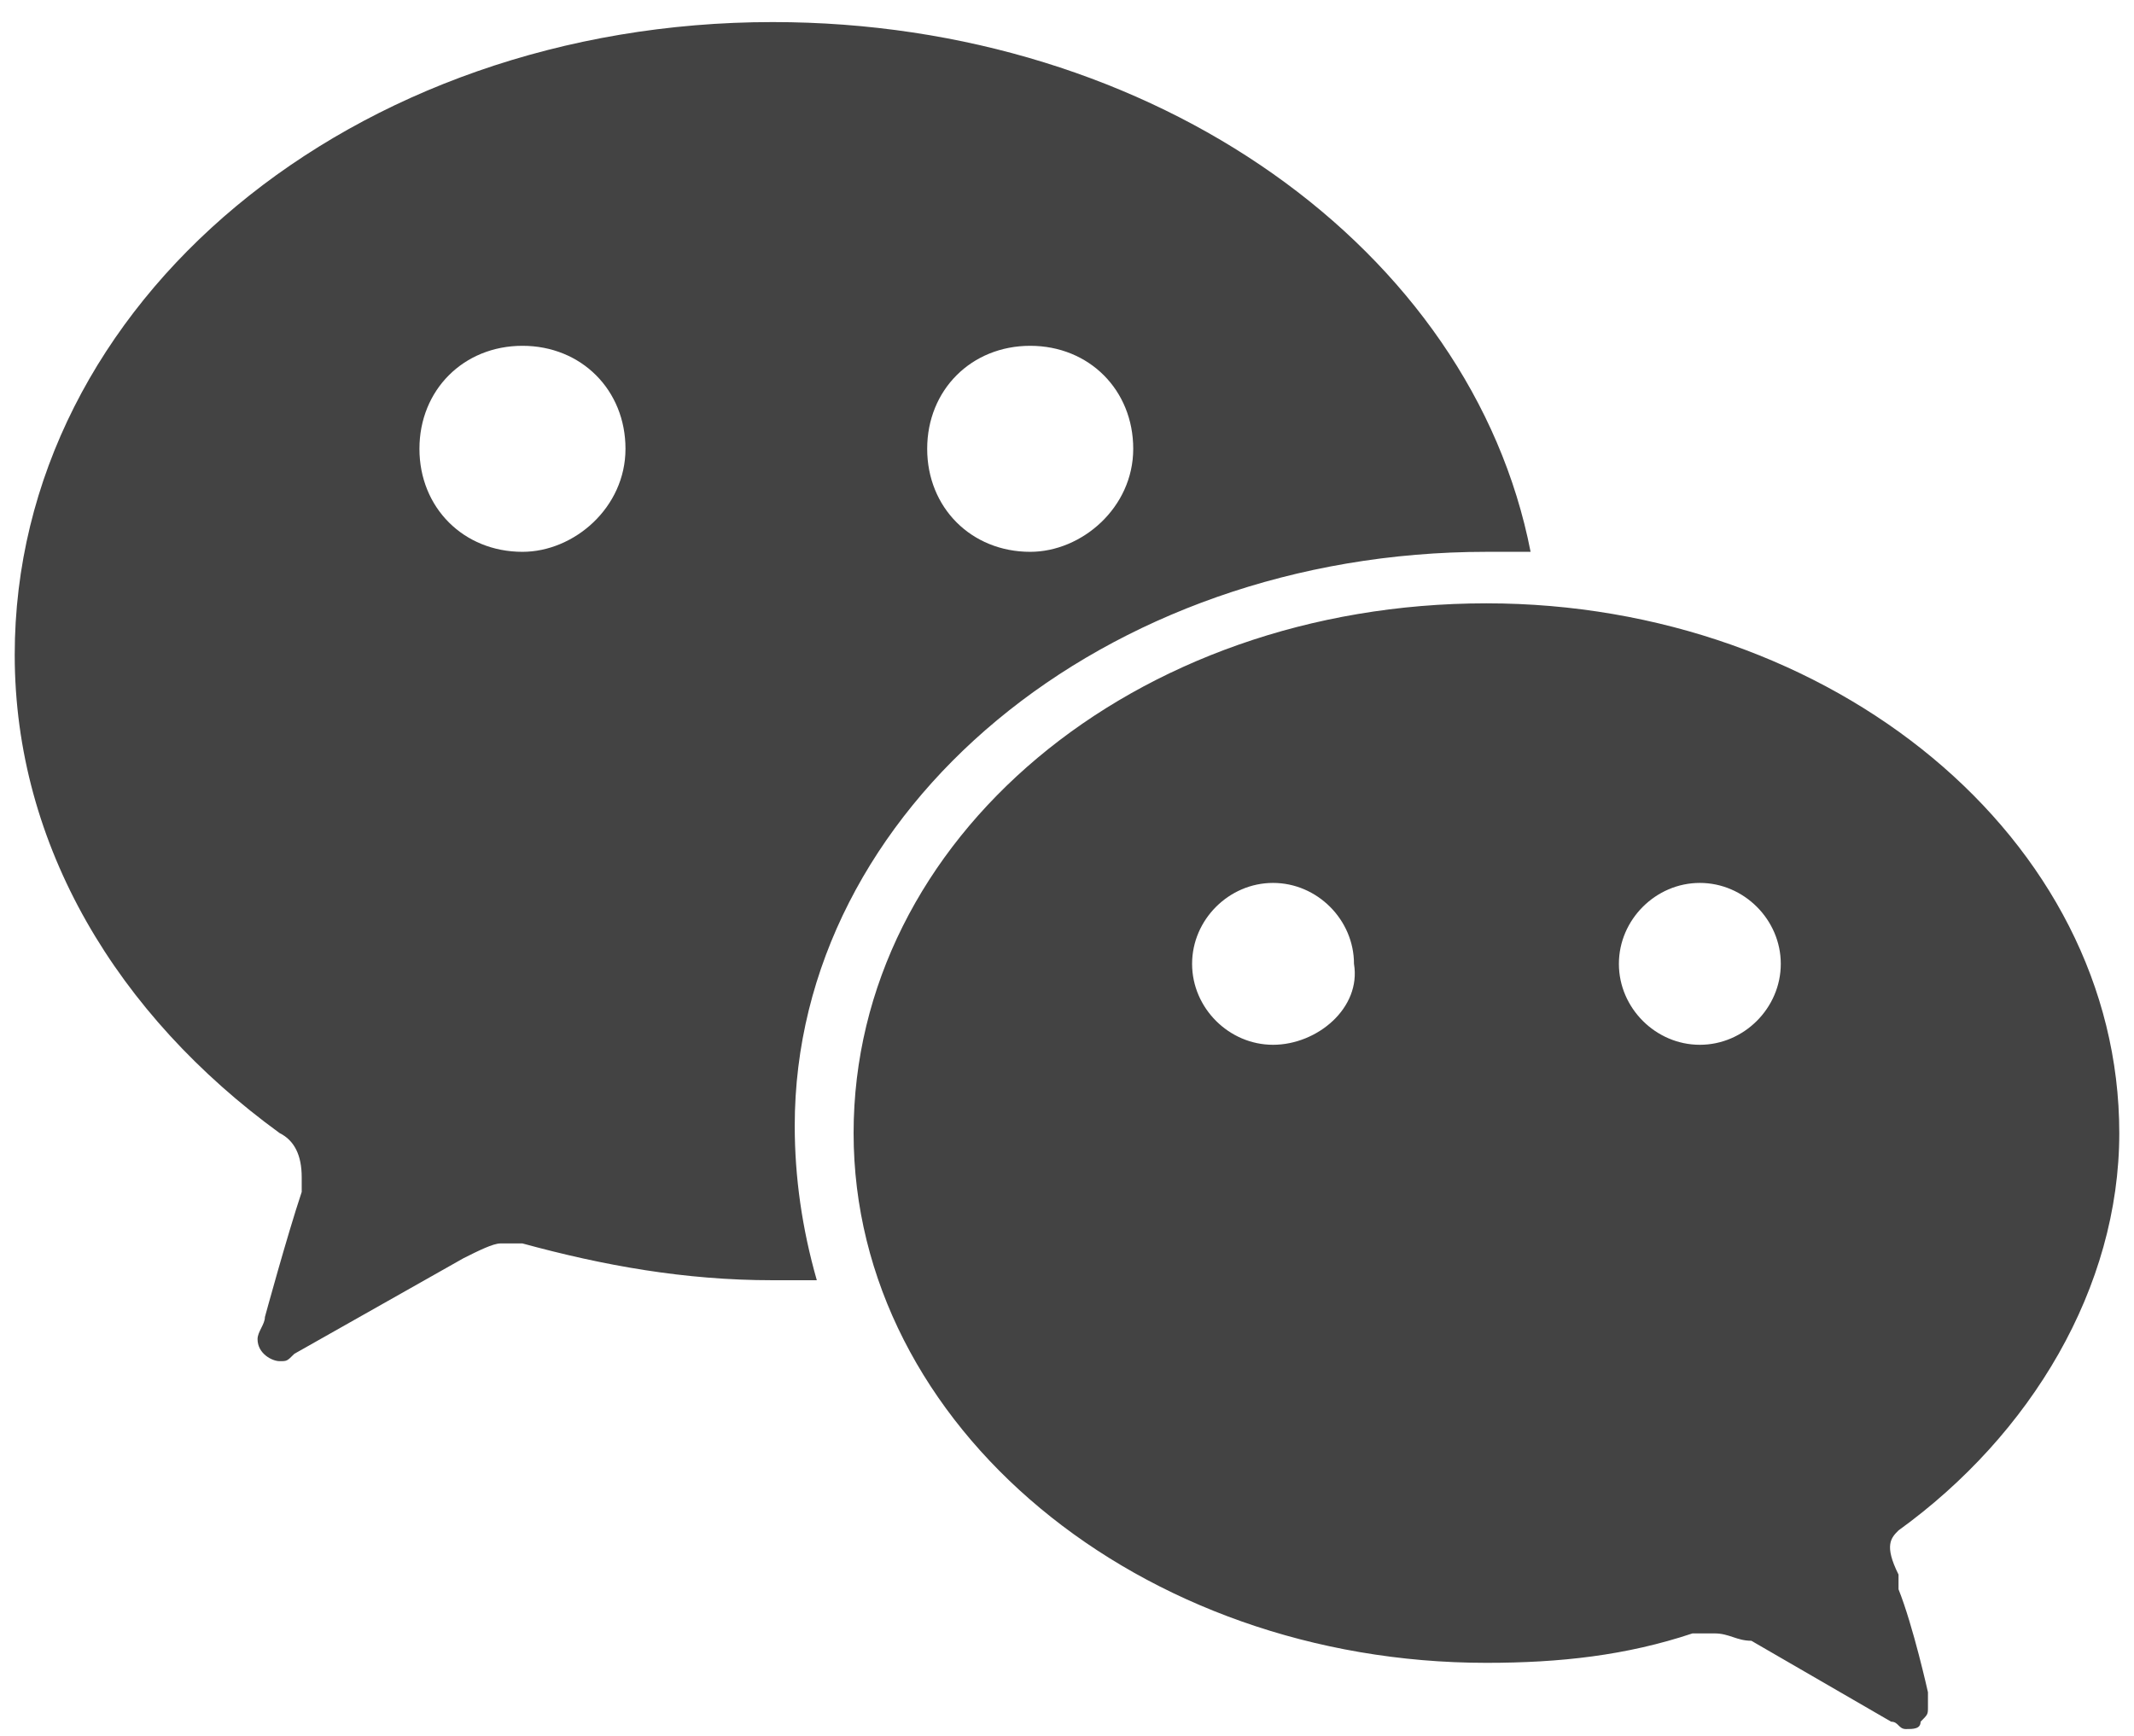 <?xml version="1.0" encoding="utf-8"?>
<!-- Generator: Adobe Illustrator 25.3.1, SVG Export Plug-In . SVG Version: 6.00 Build 0)  -->
<svg version="1.1" id="图层_1" xmlns="http://www.w3.org/2000/svg" xmlns:xlink="http://www.w3.org/1999/xlink" x="0px" y="0px"
	 viewBox="0 0 29 23.6" style="enable-background:new 0 0 29 23.6;" xml:space="preserve">
<style type="text/css">
	.st0{fill-opacity:0;}
	.st1{fill-rule:evenodd;clip-rule:evenodd;fill:#434343;}
</style>
<g id="_x23_-Base-Symbols">
	<g id="Footer" transform="translate(-155, -223)">
		<g id="_x23_-_x2F_-Icon-_x2F_-Wechat" transform="translate(155, 223)">
			<rect id="矩形" x="-1.9" y="-4.6" class="st0" width="32.7" height="32.7"/>
			<path id="形状" class="st1" d="M20.2,7.5c0.2,0,0.4,0,0.6,0C20,3.4,15.7,0.3,10.5,0.3C4.8,0.3,0.2,4.1,0.2,8.9
				c0,2.6,1.4,4.9,3.6,6.5c0.2,0.1,0.3,0.3,0.3,0.6c0,0.1,0,0.1,0,0.2c-0.2,0.6-0.5,1.7-0.5,1.7c0,0.1-0.1,0.2-0.1,0.3
				c0,0.2,0.2,0.3,0.3,0.3c0.1,0,0.1,0,0.2-0.1l2.3-1.3c0.2-0.1,0.4-0.2,0.5-0.2c0.1,0,0.2,0,0.3,0c1.1,0.3,2.2,0.5,3.4,0.5
				c0.2,0,0.4,0,0.6,0c-0.2-0.7-0.3-1.4-0.3-2.1C10.8,11,15,7.5,20.2,7.5L20.2,7.5z M14,4.7c0.8,0,1.4,0.6,1.4,1.4S14.7,7.5,14,7.5
				c-0.8,0-1.4-0.6-1.4-1.4S13.2,4.7,14,4.7z M7.1,7.5c-0.8,0-1.4-0.6-1.4-1.4s0.6-1.4,1.4-1.4s1.4,0.6,1.4,1.4S7.8,7.5,7.1,7.5z
				 M25.8,20.8c1.8-1.3,3-3.3,3-5.4c0-4-3.9-7.2-8.6-7.2c-4.8,0-8.6,3.2-8.6,7.2s3.9,7.2,8.6,7.2c1,0,1.9-0.1,2.8-0.4
				c0.1,0,0.2,0,0.3,0c0.2,0,0.3,0.1,0.5,0.1l1.9,1.1c0.1,0,0.1,0.1,0.2,0.1c0.1,0,0.2,0,0.2-0.1c0.1-0.1,0.1-0.1,0.1-0.2
				c0-0.1,0-0.1,0-0.2c0,0-0.2-0.9-0.4-1.4c0-0.1,0-0.1,0-0.2C25.6,21,25.7,20.9,25.8,20.8L25.8,20.8z M17.3,14.2
				c-0.6,0-1.1-0.5-1.1-1.1c0-0.6,0.5-1.1,1.1-1.1c0.6,0,1.1,0.5,1.1,1.1C18.5,13.7,17.9,14.2,17.3,14.2z M23.1,14.2
				c-0.6,0-1.1-0.5-1.1-1.1c0-0.6,0.5-1.1,1.1-1.1s1.1,0.5,1.1,1.1C24.2,13.7,23.7,14.2,23.1,14.2z"/>
		</g>
	</g>
</g>
</svg>
